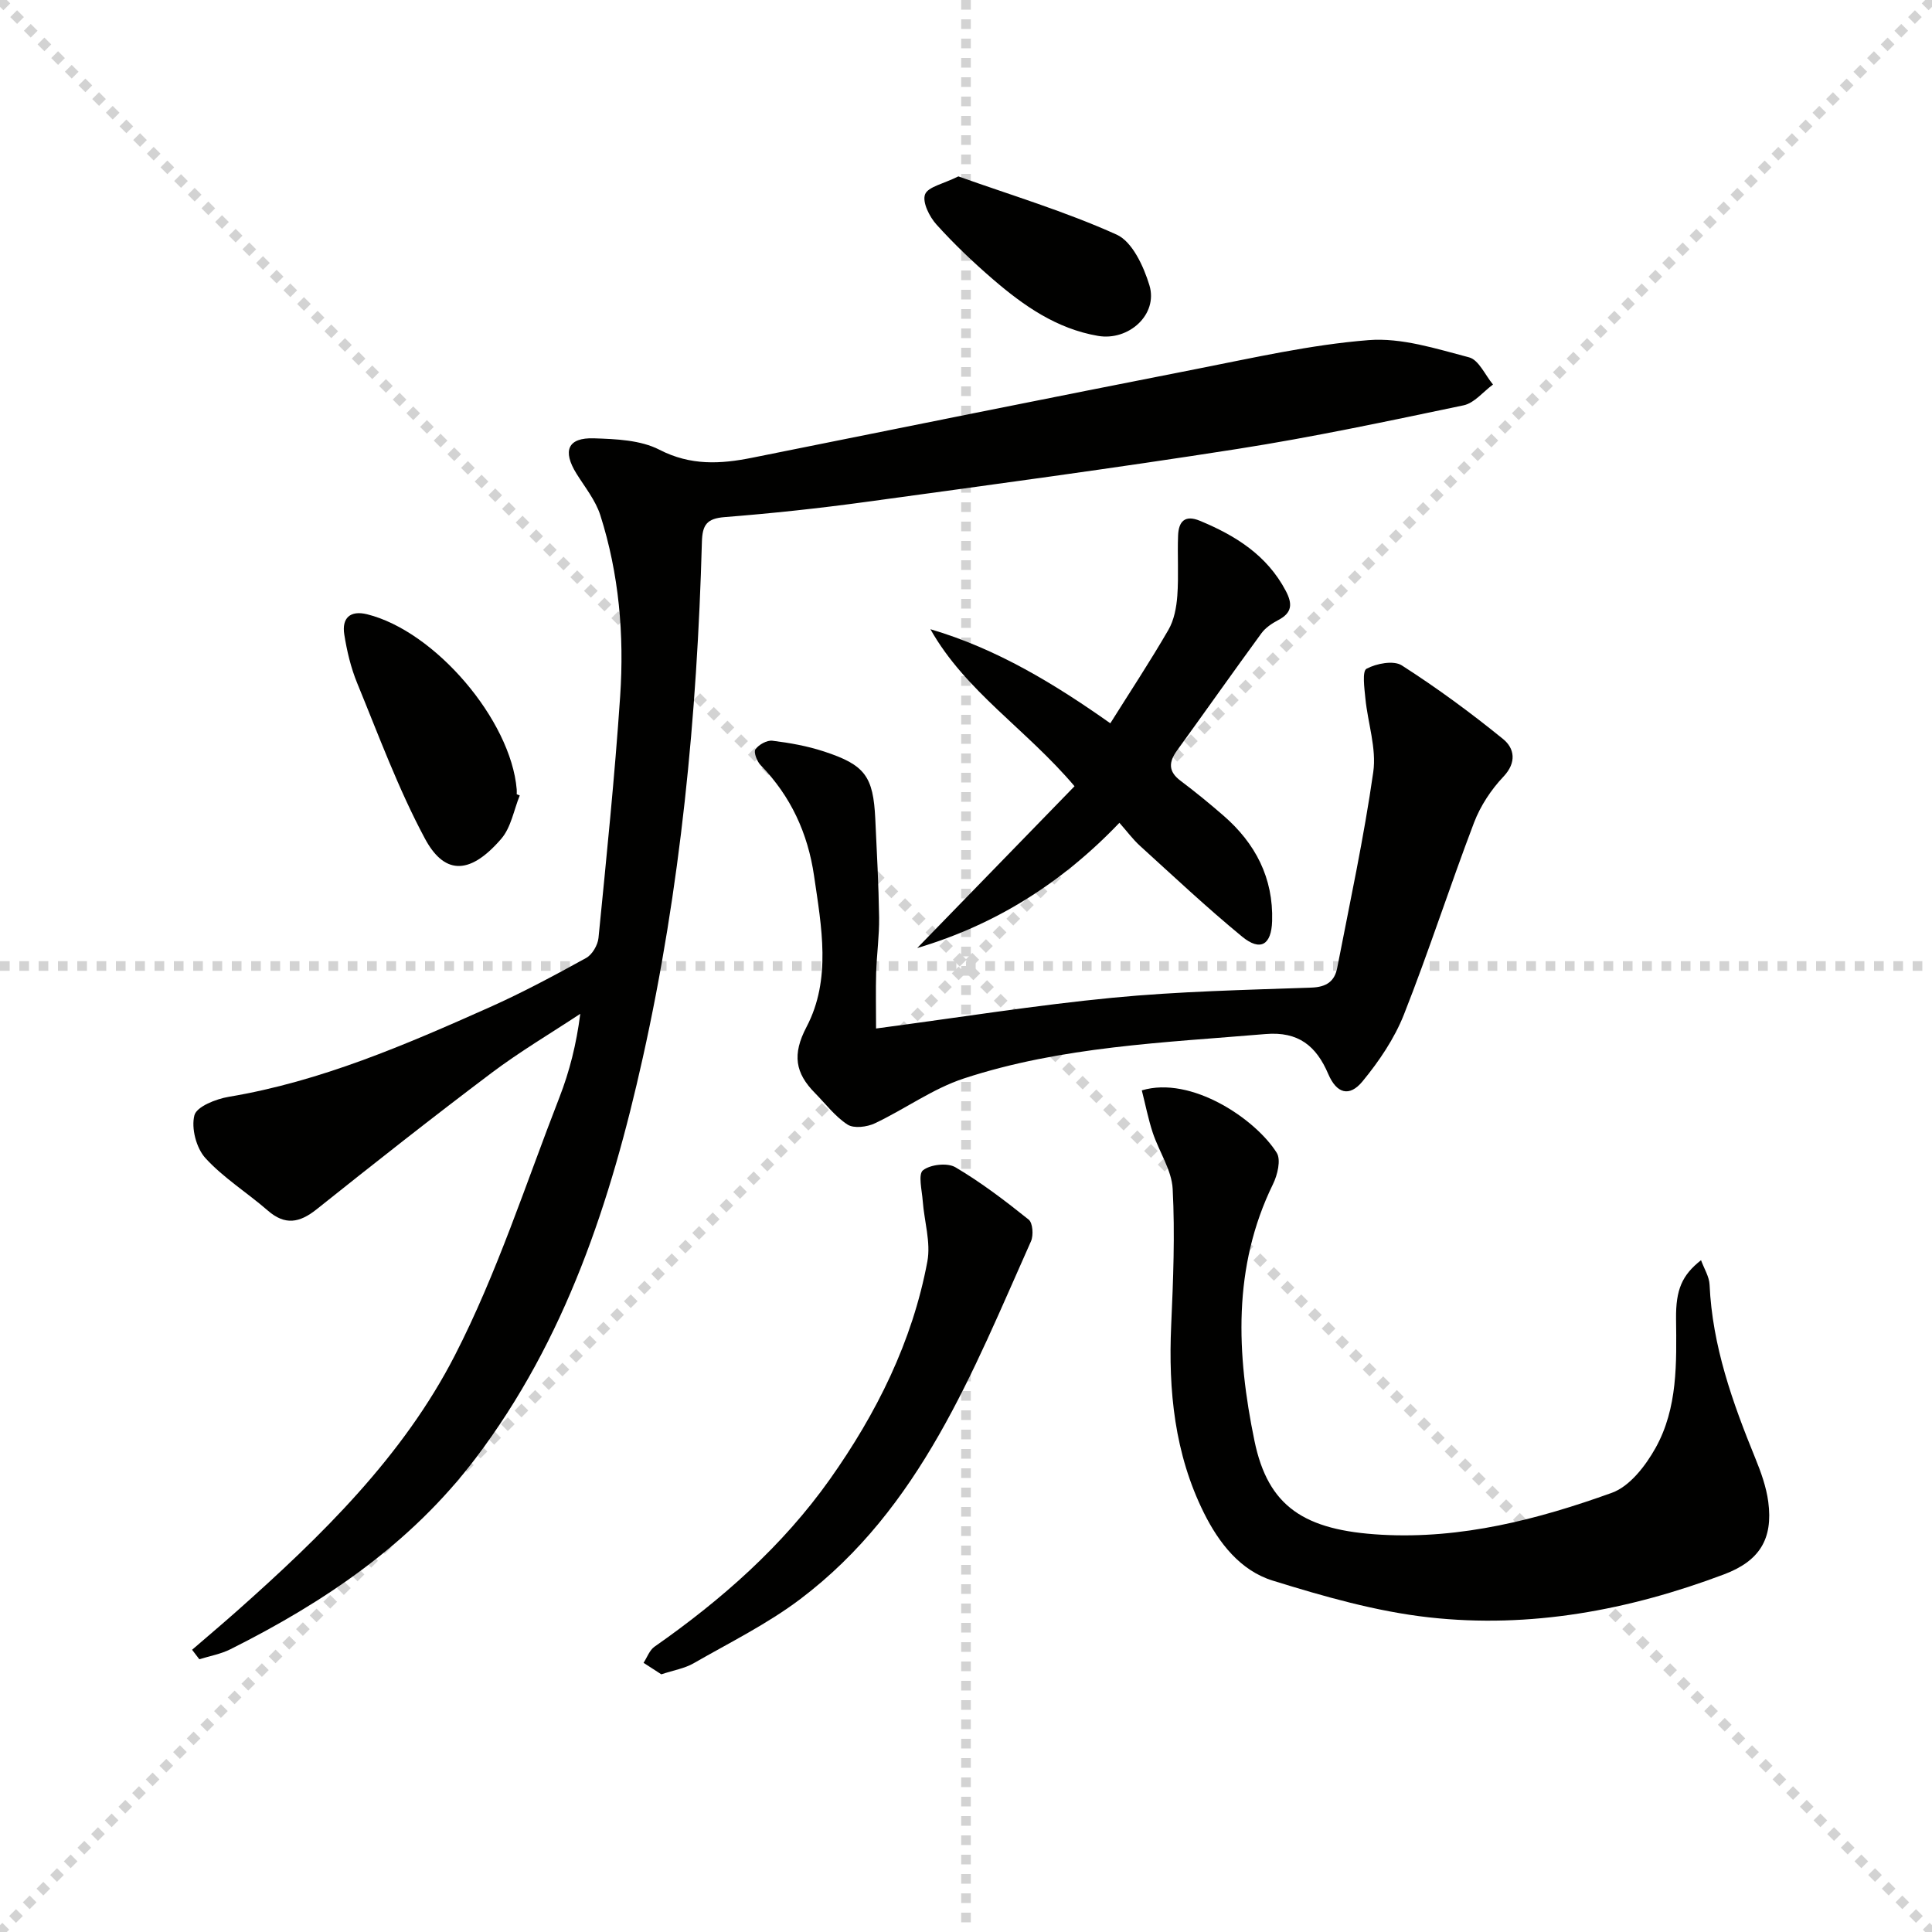 <svg enable-background="new 0 0 400 400" viewBox="0 0 400 400" xmlns="http://www.w3.org/2000/svg"><g stroke="lightgray" stroke-dasharray="1,1" stroke-width="1" transform="scale(2, 2)"><line x1="0" y1="0" x2="200" y2="200"></line><line x1="200" y1="0" x2="0" y2="200"></line><line x1="100" y1="0" x2="100" y2="200"></line><line x1="0" y1="100" x2="200" y2="100"></line></g><path d="m39.77 341.57c3.09-2.67 6.22-5.31 9.28-8.02 17.51-15.55 34.39-32.02 45.12-52.93 8.75-17.03 14.68-35.52 21.66-53.44 2.08-5.35 3.5-10.96 4.31-17.28-6.15 4.06-12.52 7.83-18.39 12.25-12.23 9.21-24.25 18.69-36.22 28.24-3.52 2.8-6.52 3.35-10.09.24-4.25-3.7-9.17-6.75-12.92-10.87-1.89-2.08-2.96-6.2-2.27-8.85.47-1.81 4.49-3.39 7.13-3.83 19.06-3.19 36.58-10.77 54.02-18.55 6.81-3.04 13.41-6.59 19.95-10.19 1.26-.69 2.41-2.66 2.56-4.14 1.65-16.68 3.36-33.36 4.49-50.08.85-12.66-.23-25.28-4.11-37.45-.98-3.07-3.17-5.78-4.92-8.58-2.97-4.76-1.83-7.53 3.62-7.34 4.57.15 9.63.35 13.53 2.36 6.47 3.33 12.65 2.98 19.25 1.65 30.58-6.15 61.16-12.32 91.77-18.33 11.88-2.33 23.79-5.06 35.81-6.01 6.83-.54 14 1.78 20.82 3.57 2 .53 3.31 3.67 4.94 5.62-2.02 1.48-3.86 3.84-6.1 4.31-15.58 3.26-31.17 6.58-46.88 9.04-25.57 4-51.24 7.45-76.89 10.96-9.7 1.33-19.45 2.37-29.21 3.14-3.69.29-4.62 1.6-4.71 5.17-.99 35.94-4.41 71.63-12.24 106.78-6.61 29.69-15.95 58.3-34.65 82.96-13.4 17.67-31.19 29.71-50.73 39.49-1.99 1-4.28 1.4-6.43 2.07-.5-.65-1-1.3-1.5-1.96z" fill="#010100"/><path d="m352.18 260.91c.66 1.8 1.7 3.42 1.77 5.08.57 12.68 4.75 24.36 9.47 35.93 1.18 2.89 2.27 5.94 2.68 9.01 1.03 7.76-1.86 12.28-9.17 15.03-19.71 7.42-40.11 11.23-61.06 8.9-10.94-1.22-21.78-4.33-32.36-7.61-6.7-2.07-11.15-7.78-14.26-14.04-6.07-12.22-7.37-25.3-6.77-38.76.42-9.42.8-18.88.31-28.28-.2-3.94-2.82-7.72-4.12-11.64-.95-2.88-1.53-5.88-2.27-8.78 10.23-3.07 23.53 5.91 27.93 12.92.92 1.46.16 4.59-.77 6.49-8.42 17.22-7.53 35.25-3.84 53.13 2.81 13.64 10.29 18.57 26.31 19.46 16.55.92 32.36-3.16 47.69-8.68 3.7-1.33 6.98-5.59 9.05-9.3 4.6-8.25 4.34-17.58 4.24-26.77-.06-5.99 1.23-8.99 5.17-12.09z" fill="#010100"/><path d="m181.38 212.94c17.42-2.31 33.16-4.84 48.99-6.37 13.67-1.32 27.44-1.61 41.18-2.1 3.09-.11 4.77-1.31 5.3-4.06 2.62-13.5 5.53-26.97 7.47-40.57.7-4.9-1.13-10.13-1.63-15.23-.21-2.12-.69-5.66.23-6.15 2.05-1.1 5.62-1.79 7.32-.69 7.27 4.66 14.27 9.8 20.97 15.25 2.3 1.87 2.89 4.79.05 7.79-2.55 2.69-4.76 6.05-6.08 9.51-5.02 13.18-9.34 26.63-14.52 39.75-1.97 4.97-5.14 9.65-8.56 13.81-2.74 3.33-5.38 2.51-7.1-1.52-2.48-5.8-6.17-8.85-13-8.27-21.01 1.78-42.18 2.56-62.4 9.18-6.48 2.12-12.24 6.36-18.49 9.31-1.62.76-4.33 1.1-5.64.25-2.58-1.67-4.54-4.3-6.75-6.54-4.06-4.12-4.75-7.94-1.74-13.67 5.18-9.86 3.1-20.75 1.56-31.3-1.28-8.78-4.81-16.48-11.06-22.9-.76-.78-1.49-2.71-1.08-3.28.7-.98 2.39-1.92 3.52-1.78 3.59.44 7.22 1.09 10.66 2.22 8.54 2.79 10.22 5.16 10.64 13.98.32 6.8.69 13.59.79 20.39.05 3.8-.49 7.61-.61 11.42-.11 3.71-.02 7.44-.02 11.57z" fill="#010100"/><path d="m189.9 196.28c10.81-11.12 21.62-22.24 32.57-33.5-10.01-11.83-22.58-19.63-29.84-32.51 13.81 4.06 25.79 11.39 37.25 19.48 4.09-6.52 8.25-12.82 12.03-19.35 1.18-2.04 1.66-4.65 1.84-7.05.3-4.14 0-8.32.16-12.48.11-2.85 1.36-4.36 4.53-3.04 7.37 3.06 13.85 7.1 17.75 14.47 1.46 2.76 1.33 4.58-1.56 6.09-1.29.68-2.64 1.58-3.48 2.74-5.87 8.02-11.59 16.16-17.43 24.21-1.75 2.41-1.9 4.36.7 6.31 3.05 2.29 6 4.71 8.88 7.21 6.63 5.75 10.35 12.92 10.08 21.84-.15 4.94-2.43 6.32-6.2 3.23-7.29-5.99-14.18-12.47-21.17-18.82-1.45-1.32-2.63-2.93-4.25-4.76-11.84 12.41-25.63 21.11-41.86 25.93z" fill="#010100"/><path d="m136.92 346.65c-1.15-.75-2.42-1.56-3.68-2.38.74-1.13 1.24-2.62 2.27-3.34 13.88-9.71 26.49-20.81 36.3-34.65 9.66-13.64 17.09-28.51 20.19-45.1.74-3.98-.65-8.35-.96-12.55-.16-2.19-.99-5.53.06-6.34 1.53-1.2 5.05-1.6 6.71-.62 5.34 3.15 10.32 6.95 15.17 10.84.85.68 1.02 3.24.48 4.47-12.12 27.14-22.88 55.27-47.75 74.08-6.84 5.17-14.67 9.03-22.15 13.33-1.83 1.04-4.04 1.4-6.64 2.26z" fill="#010100"/><path d="m107.61 164.69c-1.23 3.02-1.8 6.61-3.82 8.96-6.91 8.03-12.04 7.01-15.82-.04-5.51-10.28-9.57-21.35-14.02-32.18-1.31-3.19-2.13-6.65-2.67-10.07-.54-3.4 1.22-5.05 4.73-4.18 14.08 3.5 29.76 21.89 30.97 36.26.03.33 0 .66 0 1 .21.08.42.17.63.25z" fill="#010100"/><path d="m198.42 36.52c10.88 3.88 22.15 7.26 32.78 12.06 3.23 1.46 5.58 6.56 6.77 10.47 1.85 6.07-4.3 11.59-10.65 10.49-8.54-1.47-15.32-6.2-21.65-11.64-4.15-3.57-8.14-7.37-11.8-11.43-1.45-1.61-2.95-4.63-2.35-6.22.61-1.59 3.81-2.18 6.9-3.73z" fill="#010100"/></svg>